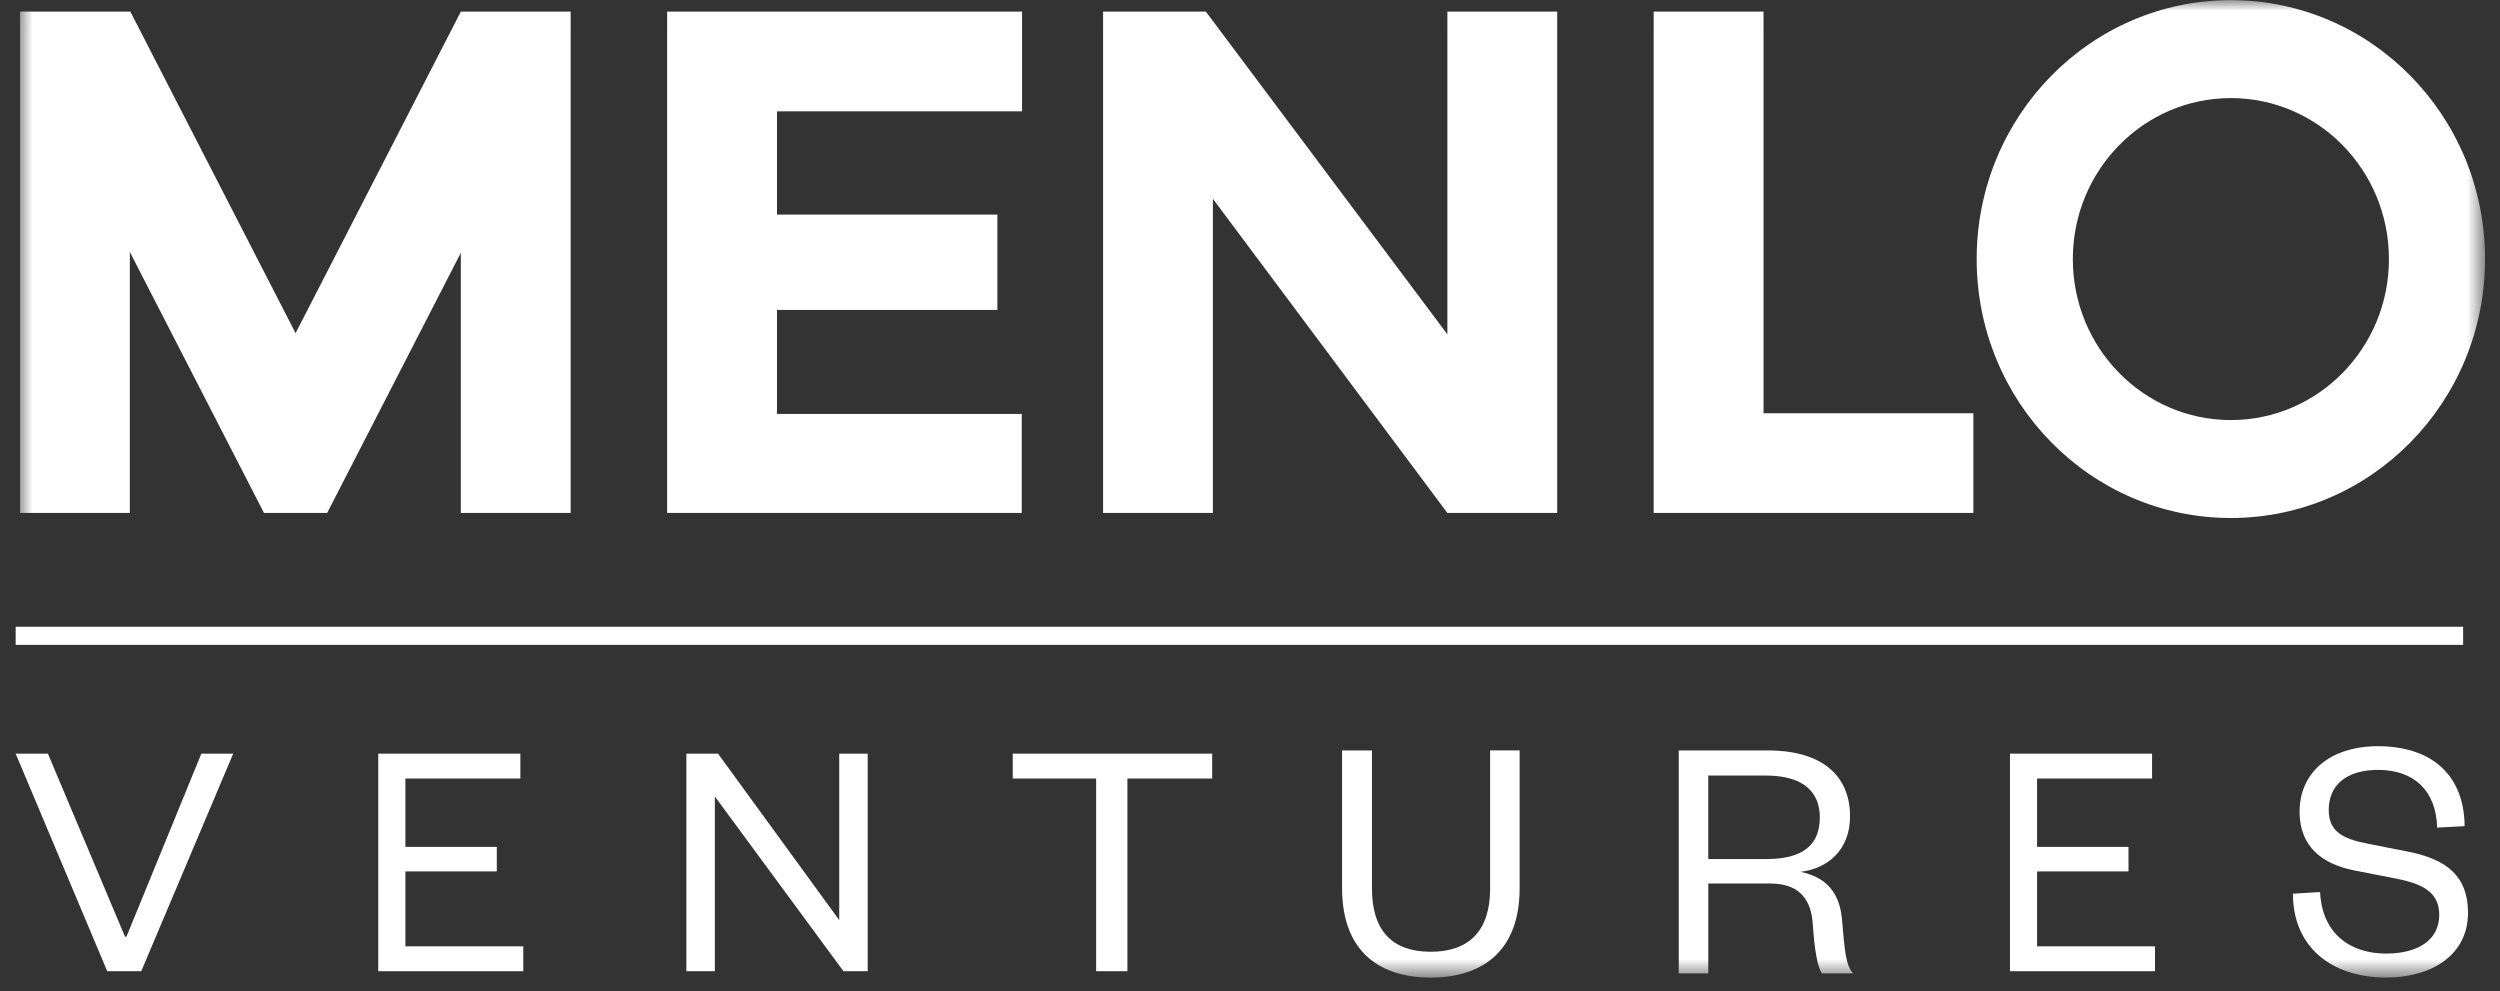 <svg width="116" height="46" viewBox="0 0 116 46" fill="none" xmlns="http://www.w3.org/2000/svg">
<rect x="0" y="0" width="116" height="46" fill="#333333" stroke="none"/>
<mask id="mask0_588_643" style="mask-type:luminance" maskUnits="userSpaceOnUse" x="0" y="0" width="116" height="46">
<path d="M115.308 0.006H0.832V45.362H115.308V0.006Z" fill="white"/>
</mask>
<g mask="url(#mask0_588_643)">
<path d="M47.424 5.165V0.539H30.955V23.801H47.41V19.208H36.052V14.382H46.278V9.956H36.052V5.165H47.424ZM67.158 0.539V15.513L55.952 0.539H51.183V23.801H56.278V9.224L67.158 23.801H72.254V0.539H67.158ZM81.828 19.175V0.539H76.731V23.801H91.564V19.175H81.828ZM21.382 0.539V0.541L13.715 15.459L6.048 0.539H0.93V23.801H6.024V11.69L12.249 23.801H15.18L21.382 11.732V23.801H26.478V0.539H21.382ZM103.513 19.491C99.462 19.491 96.179 16.146 96.179 12.021C96.179 7.894 99.462 4.551 103.513 4.551C107.562 4.551 110.847 7.896 110.847 12.021C110.847 16.146 107.562 19.491 103.513 19.491ZM103.513 0.006C96.998 0.006 91.717 5.386 91.717 12.021C91.717 18.654 96.998 24.035 103.513 24.035C110.026 24.035 115.307 18.656 115.307 12.021C115.307 5.386 110.026 0.006 103.513 0.006Z" fill="white"/>
</g>
<path d="M9.343 34.969L5.867 43.462H5.8L2.223 34.969H0.727L4.975 45.064H6.554L10.821 34.969H9.343Z" fill="white"/>
<path d="M24.28 45.064H17.551V34.969H24.145V36.123H18.811V39.295H23.051V40.434H18.811V43.91H24.28V45.064Z" fill="white"/>
<path d="M38.94 42.693V34.969H40.26V45.064H39.136L33.169 36.956V45.064H31.848V34.969H33.316L38.94 42.693Z" fill="white"/>
<path d="M50.861 45.064V36.123H46.992V34.969H56.245V36.123H52.312V45.064H50.861Z" fill="white"/>
<mask id="mask1_588_643" style="mask-type:luminance" maskUnits="userSpaceOnUse" x="0" y="0" width="116" height="46">
<path d="M115.308 0.006H0.832V45.362H115.308V0.006Z" fill="white"/>
</mask>
<g mask="url(#mask1_588_643)">
<path d="M62.273 41.209V34.821H63.659V41.224C63.659 43.195 64.61 44.162 66.385 44.162C68.16 44.162 69.141 43.193 69.141 41.24V34.819H70.511V41.207C70.511 44.228 68.673 45.361 66.385 45.361C64.097 45.361 62.273 44.23 62.273 41.209Z" fill="white"/>
</g>
<mask id="mask2_588_643" style="mask-type:luminance" maskUnits="userSpaceOnUse" x="0" y="0" width="116" height="46">
<path d="M115.308 0.006H0.832V45.362H115.308V0.006Z" fill="white"/>
</mask>
<g mask="url(#mask2_588_643)">
<path d="M81.94 39.861C83.665 39.861 84.439 39.205 84.439 37.924C84.439 36.741 83.665 35.986 81.94 35.986H79.263V39.861H81.94ZM84.536 45.165C84.342 44.886 84.197 44.132 84.116 42.916C84.052 41.766 83.519 40.994 82.134 40.994H79.265V45.165H77.894V34.821H82.021C84.602 34.821 85.842 36.037 85.842 37.876C85.842 39.468 84.778 40.305 83.537 40.454C84.778 40.7 85.374 41.472 85.471 42.688C85.6 44.199 85.649 44.79 85.987 45.167H84.536V45.165Z" fill="white"/>
</g>
<path d="M99.991 45.064H93.262V34.969H99.856V36.123H94.521V39.295H98.762V40.434H94.521V43.91H99.991V45.064Z" fill="white"/>
<mask id="mask3_588_643" style="mask-type:luminance" maskUnits="userSpaceOnUse" x="0" y="0" width="116" height="46">
<path d="M115.308 0.006H0.832V45.362H115.308V0.006Z" fill="white"/>
</mask>
<g mask="url(#mask3_588_643)">
<path d="M107.653 41.389C107.734 43.276 109.006 44.246 110.715 44.246C112.23 44.246 113.181 43.59 113.181 42.455C113.181 41.503 112.569 41.044 111.247 40.781L109.232 40.386C107.734 40.09 106.7 39.269 106.7 37.661C106.7 35.855 108.104 34.624 110.328 34.624C112.875 34.624 114.342 36.004 114.358 38.334L113.084 38.4C113.036 36.693 112.019 35.723 110.343 35.723C108.876 35.723 108.053 36.43 108.053 37.578C108.053 38.596 108.713 38.925 109.89 39.153L111.727 39.515C113.582 39.877 114.516 40.698 114.516 42.355C114.516 44.259 112.904 45.359 110.711 45.359C108.212 45.359 106.391 43.963 106.391 41.468L107.653 41.389Z" fill="white"/>
</g>
<path d="M114.289 29.081H0.727V29.922H114.289V29.081Z" fill="white"/>
</svg>
